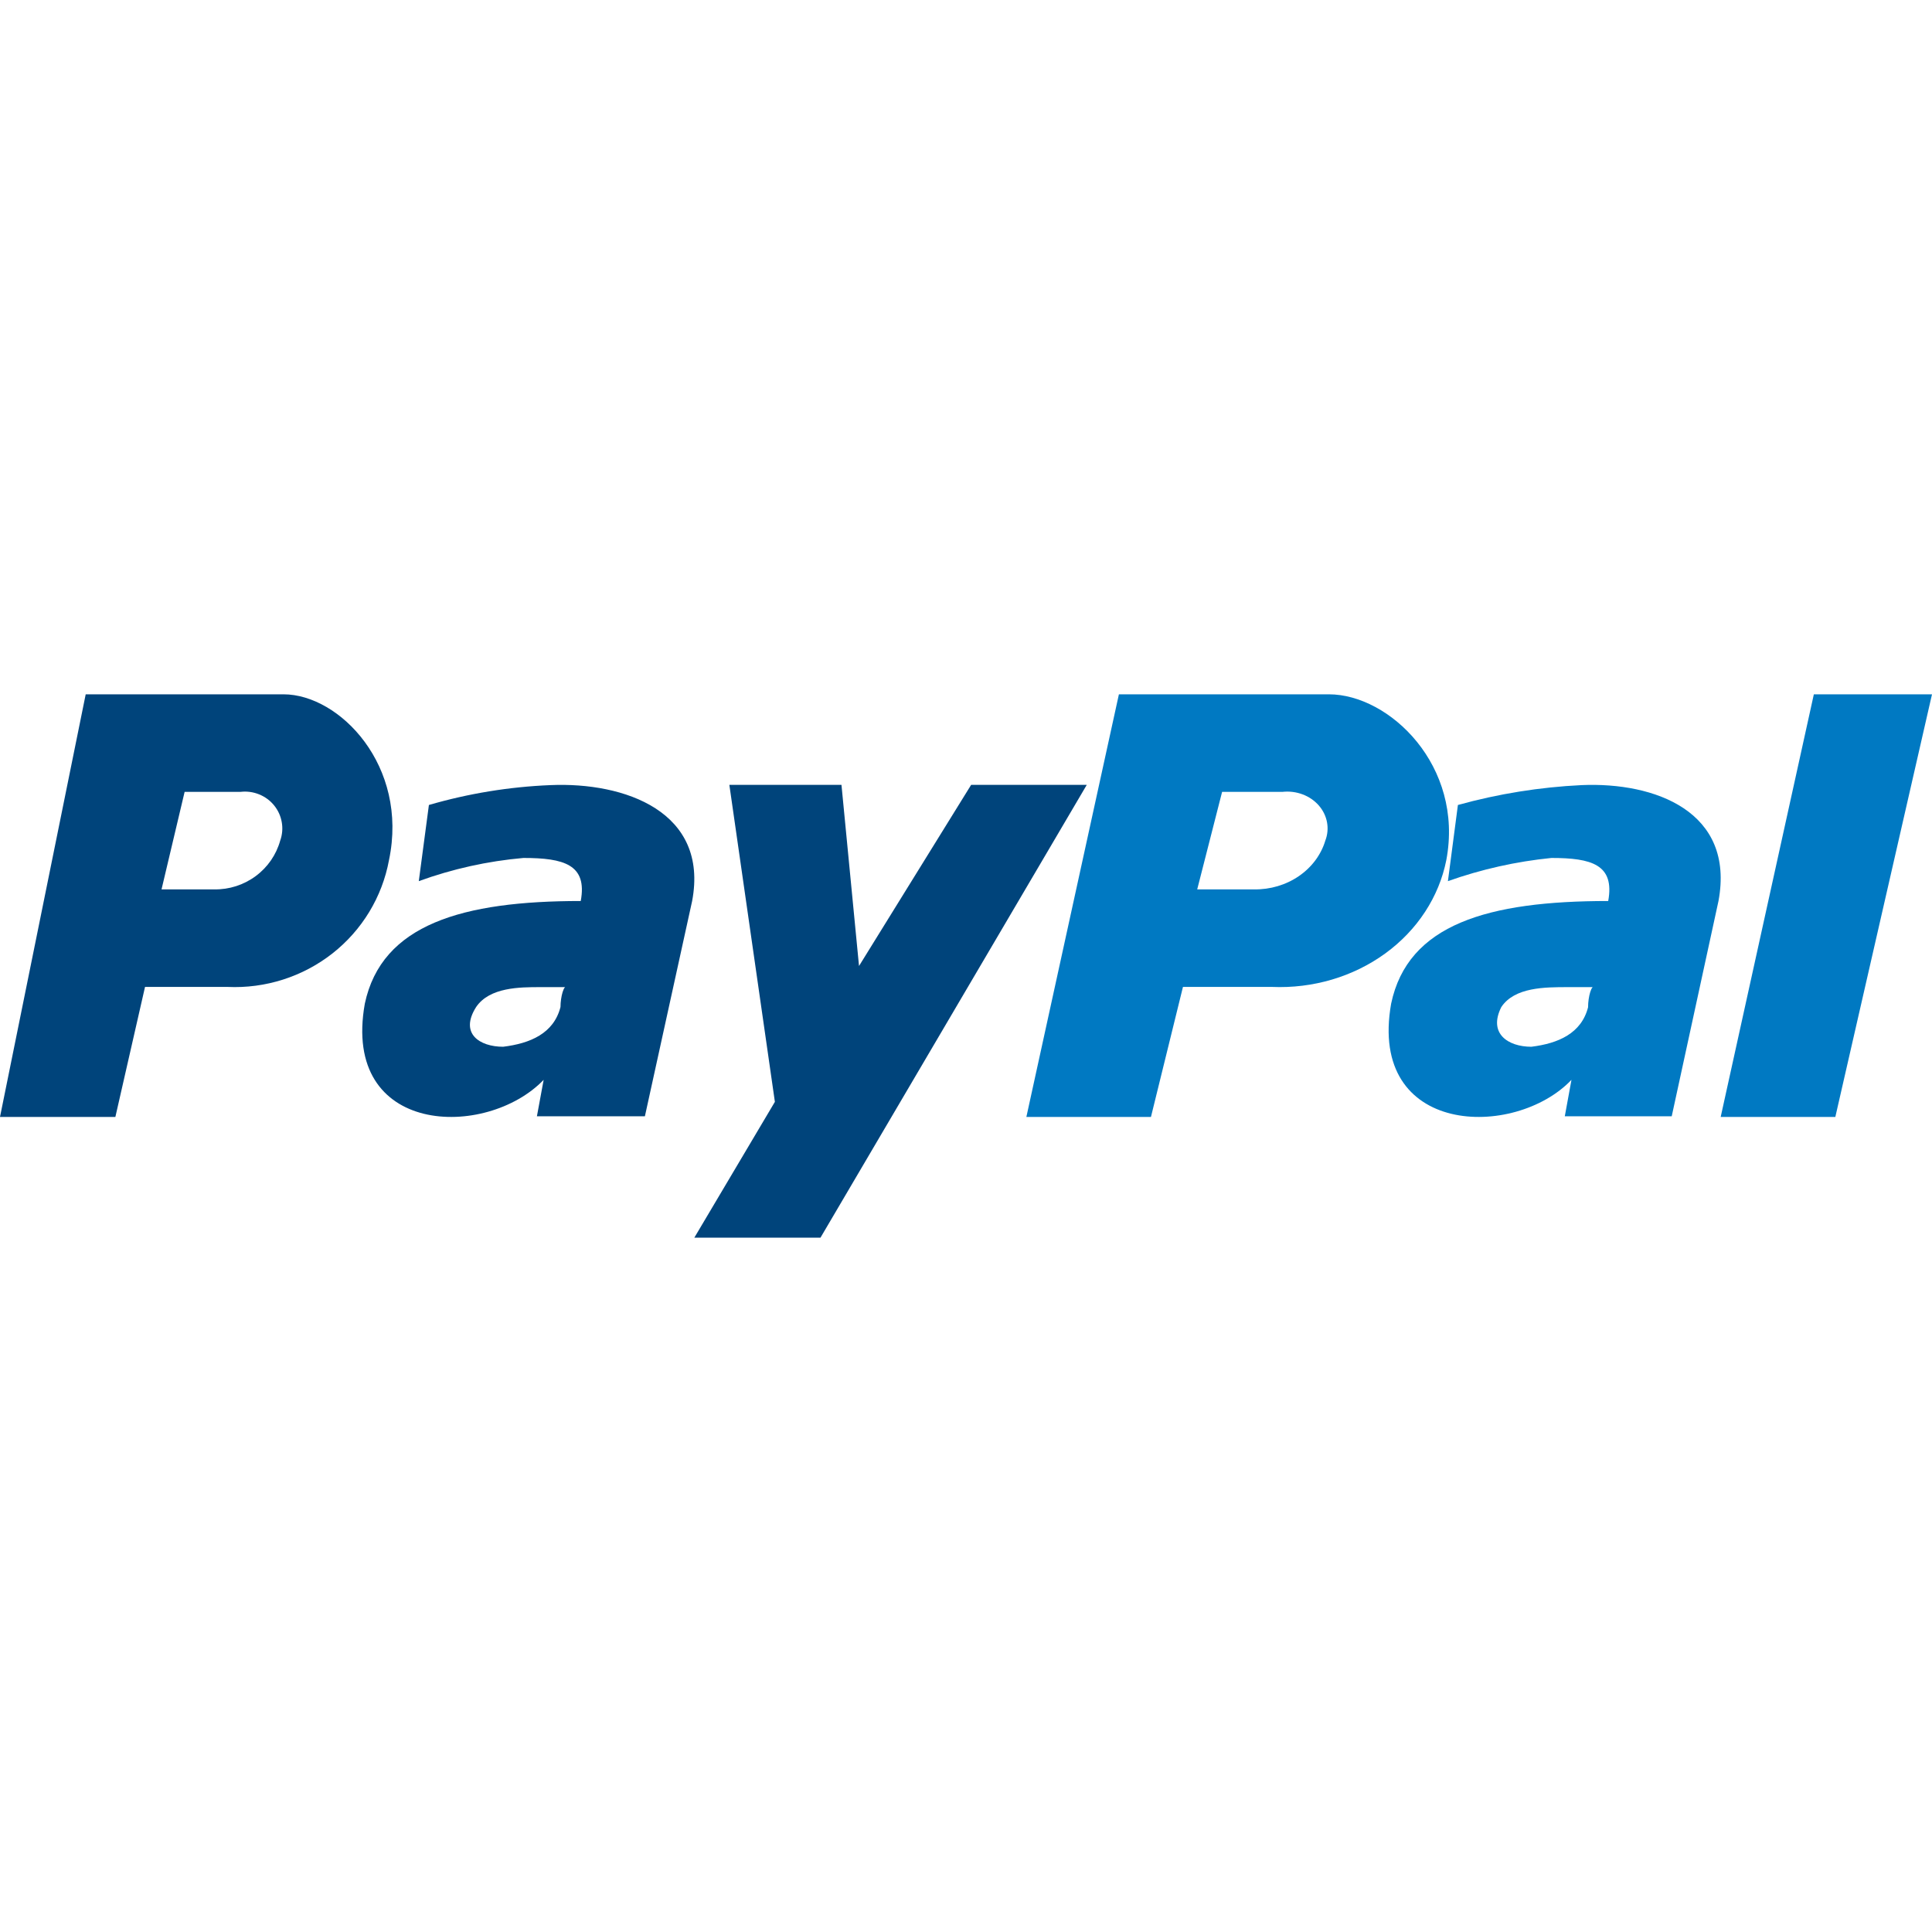 <svg width="64" height="64" viewBox="0 0 64 64" fill="none" xmlns="http://www.w3.org/2000/svg">
<path d="M52.389 26.008C51.004 26.075 49.631 26.296 48.295 26.666L47.964 29.189C49.071 28.796 50.223 28.538 51.393 28.421C52.72 28.421 53.495 28.64 53.274 29.847C49.291 29.847 46.636 30.615 46.083 33.248C45.308 37.636 50.176 37.746 52.057 35.771L51.836 36.978H55.378L56.927 29.847C57.478 26.887 54.823 25.901 52.389 26.008ZM52.609 33.358C52.389 34.236 51.615 34.565 50.729 34.675C49.954 34.675 49.291 34.236 49.734 33.358C50.177 32.7 51.172 32.7 51.947 32.7H52.832C52.721 32.59 52.607 33.029 52.607 33.358H52.609Z" fill="#0079C2"/>
<path d="M60.086 23L57 37H60.798L64 23H60.086Z" fill="#0079C2"/>
<path d="M44.021 23H37.065L34 37H38.127L39.187 32.693H42.134C43.491 32.751 44.825 32.357 45.887 31.585C46.95 30.812 47.669 29.713 47.911 28.492C48.501 25.369 46.025 23 44.021 23ZM43.903 27.846C43.762 28.316 43.453 28.73 43.027 29.022C42.6 29.315 42.079 29.47 41.545 29.462H39.659L40.484 26.231H42.489C42.714 26.207 42.941 26.236 43.151 26.315C43.36 26.393 43.544 26.519 43.686 26.681C43.827 26.842 43.921 27.034 43.959 27.238C43.997 27.442 43.978 27.651 43.903 27.846V27.846Z" fill="#0079C2"/>
<path d="M18.232 26.008C16.868 26.064 15.517 26.285 14.208 26.666L13.873 29.189C14.989 28.783 16.154 28.525 17.338 28.421C18.68 28.421 19.462 28.64 19.238 29.847C15.326 29.847 12.644 30.615 12.085 33.248C11.303 37.636 16.11 37.746 18.009 35.771L17.786 36.978H21.363L22.928 29.847C23.486 26.887 20.693 25.901 18.232 26.008ZM18.567 33.358C18.344 34.236 17.562 34.565 16.667 34.675C15.885 34.675 15.214 34.236 15.773 33.358C16.22 32.7 17.226 32.7 17.896 32.7H18.791C18.679 32.59 18.567 33.029 18.567 33.358Z" fill="#00447B"/>
<path d="M24.161 26H27.875L28.456 32L32.17 26H36L27.179 41H23L25.669 36.5L24.161 26Z" fill="#00447B"/>
<path d="M9.391 23H2.839L0 37H3.822L4.804 32.693H7.534C8.791 32.751 10.026 32.357 11.011 31.585C11.995 30.812 12.661 29.713 12.886 28.492C13.541 25.369 11.248 23 9.391 23ZM9.282 27.846C9.151 28.316 8.866 28.73 8.47 29.022C8.075 29.315 7.592 29.47 7.098 29.462H5.351L6.116 26.231H7.972C8.18 26.207 8.391 26.236 8.585 26.315C8.779 26.393 8.95 26.519 9.081 26.681C9.212 26.842 9.299 27.034 9.334 27.238C9.37 27.442 9.352 27.651 9.282 27.846V27.846Z" fill="#00447B"/>
</svg>
